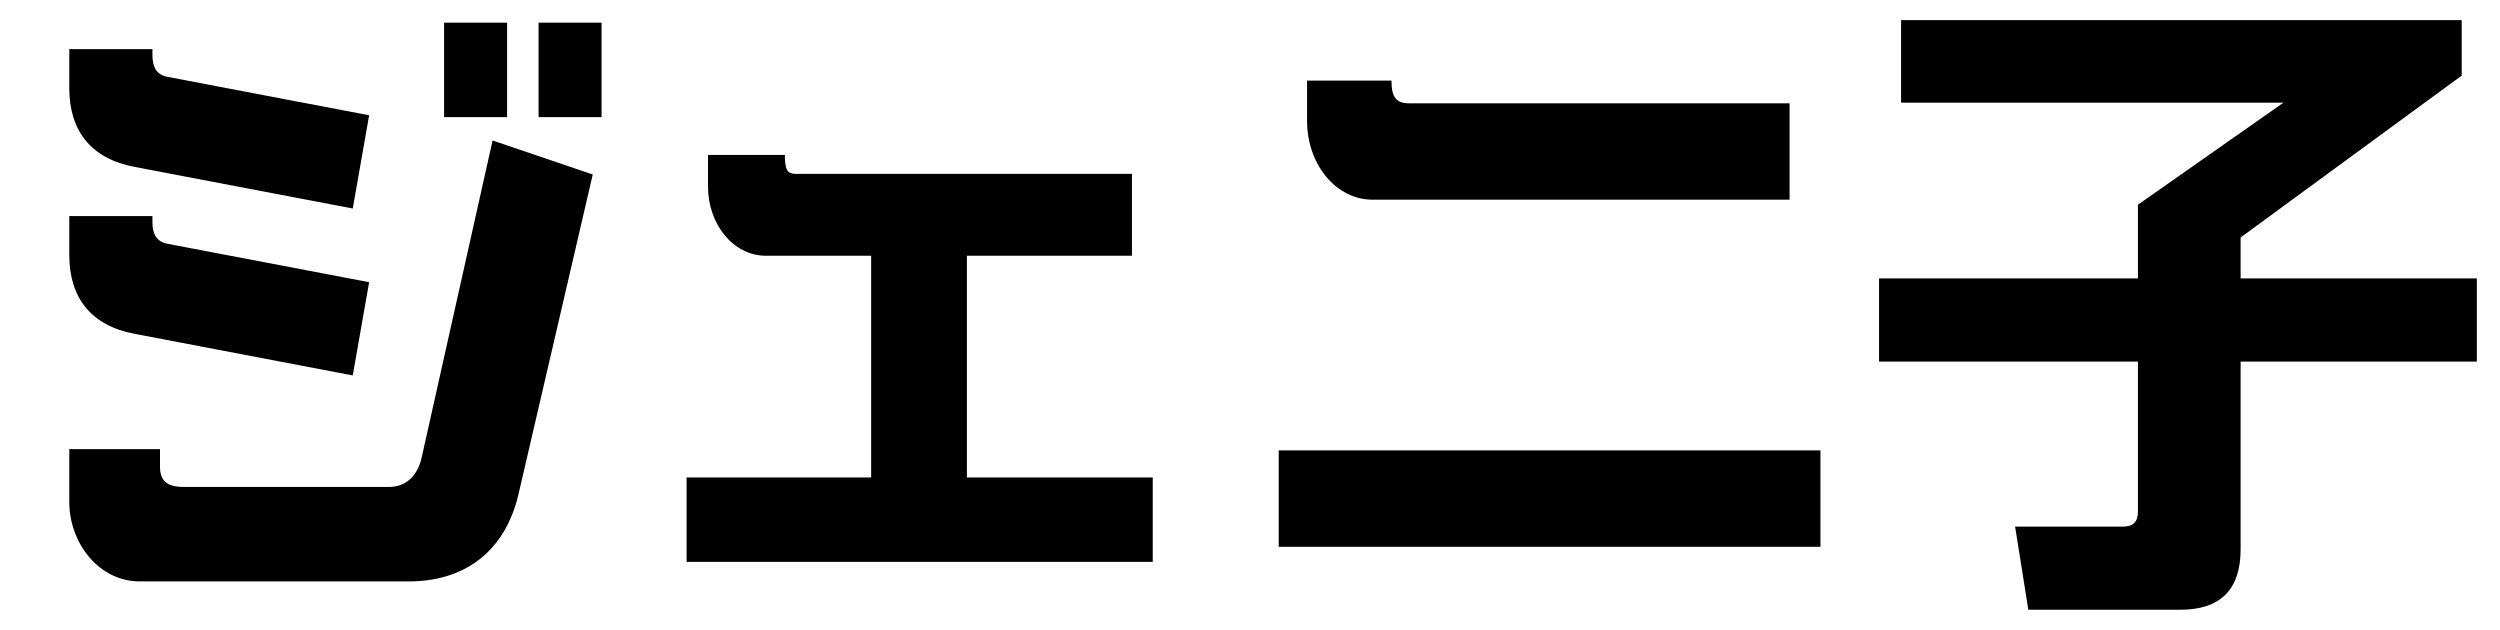<svg width="254" height="64" viewBox="0 0 254 64" fill="none" xmlns="http://www.w3.org/2000/svg">
<path d="M61.12 11.904H54.72V2.304H61.12V11.904ZM51.52 11.904H45.12V2.304H51.52V11.904ZM35.84 21.184L13.696 16.96C9.216 16.128 7.04 13.248 7.04 8.96V4.992H15.488V5.632C15.488 6.848 15.936 7.616 17.024 7.808L37.504 11.712L35.84 21.184ZM41.536 59.072H14.208C9.984 59.072 7.04 55.104 7.04 51.008V45.632H16.256V47.424C16.256 48.768 16.896 49.472 18.624 49.472H39.552C41.152 49.472 42.368 48.448 42.816 46.592L50.048 14.272L60.224 17.728L52.672 50.24C51.264 56.192 47.04 59.072 41.536 59.072ZM35.84 38.144L13.696 33.92C9.216 33.088 7.04 30.208 7.04 25.92V21.952H15.488V22.592C15.488 23.808 15.936 24.576 17.024 24.768L37.504 28.672L35.84 38.144ZM117.118 57.088H69.757V48.512H88.51V25.984H77.822C74.493 25.984 71.933 22.784 71.933 18.944V15.744H79.742C79.742 17.408 80.061 17.664 80.894 17.664H115.006V25.984H98.237V48.512H117.118V57.088ZM181.822 20.288H139.454C135.742 20.288 132.798 16.704 132.798 12.288V8.192H141.374C141.374 9.92 141.885 10.496 143.166 10.496H181.822V20.288ZM184.958 55.552H129.918V45.76H184.958V55.552ZM251.646 36.736H227.646V55.808C227.646 59.904 225.597 61.952 221.502 61.952H206.078L204.734 53.504H215.678C216.702 53.504 217.214 53.056 217.214 51.968V36.736H190.91V28.288H217.214V20.8L231.998 10.432H193.15V2.048H250.11V7.68L227.646 24.128V28.288H251.646V36.736Z" fill="black"/>
</svg>
